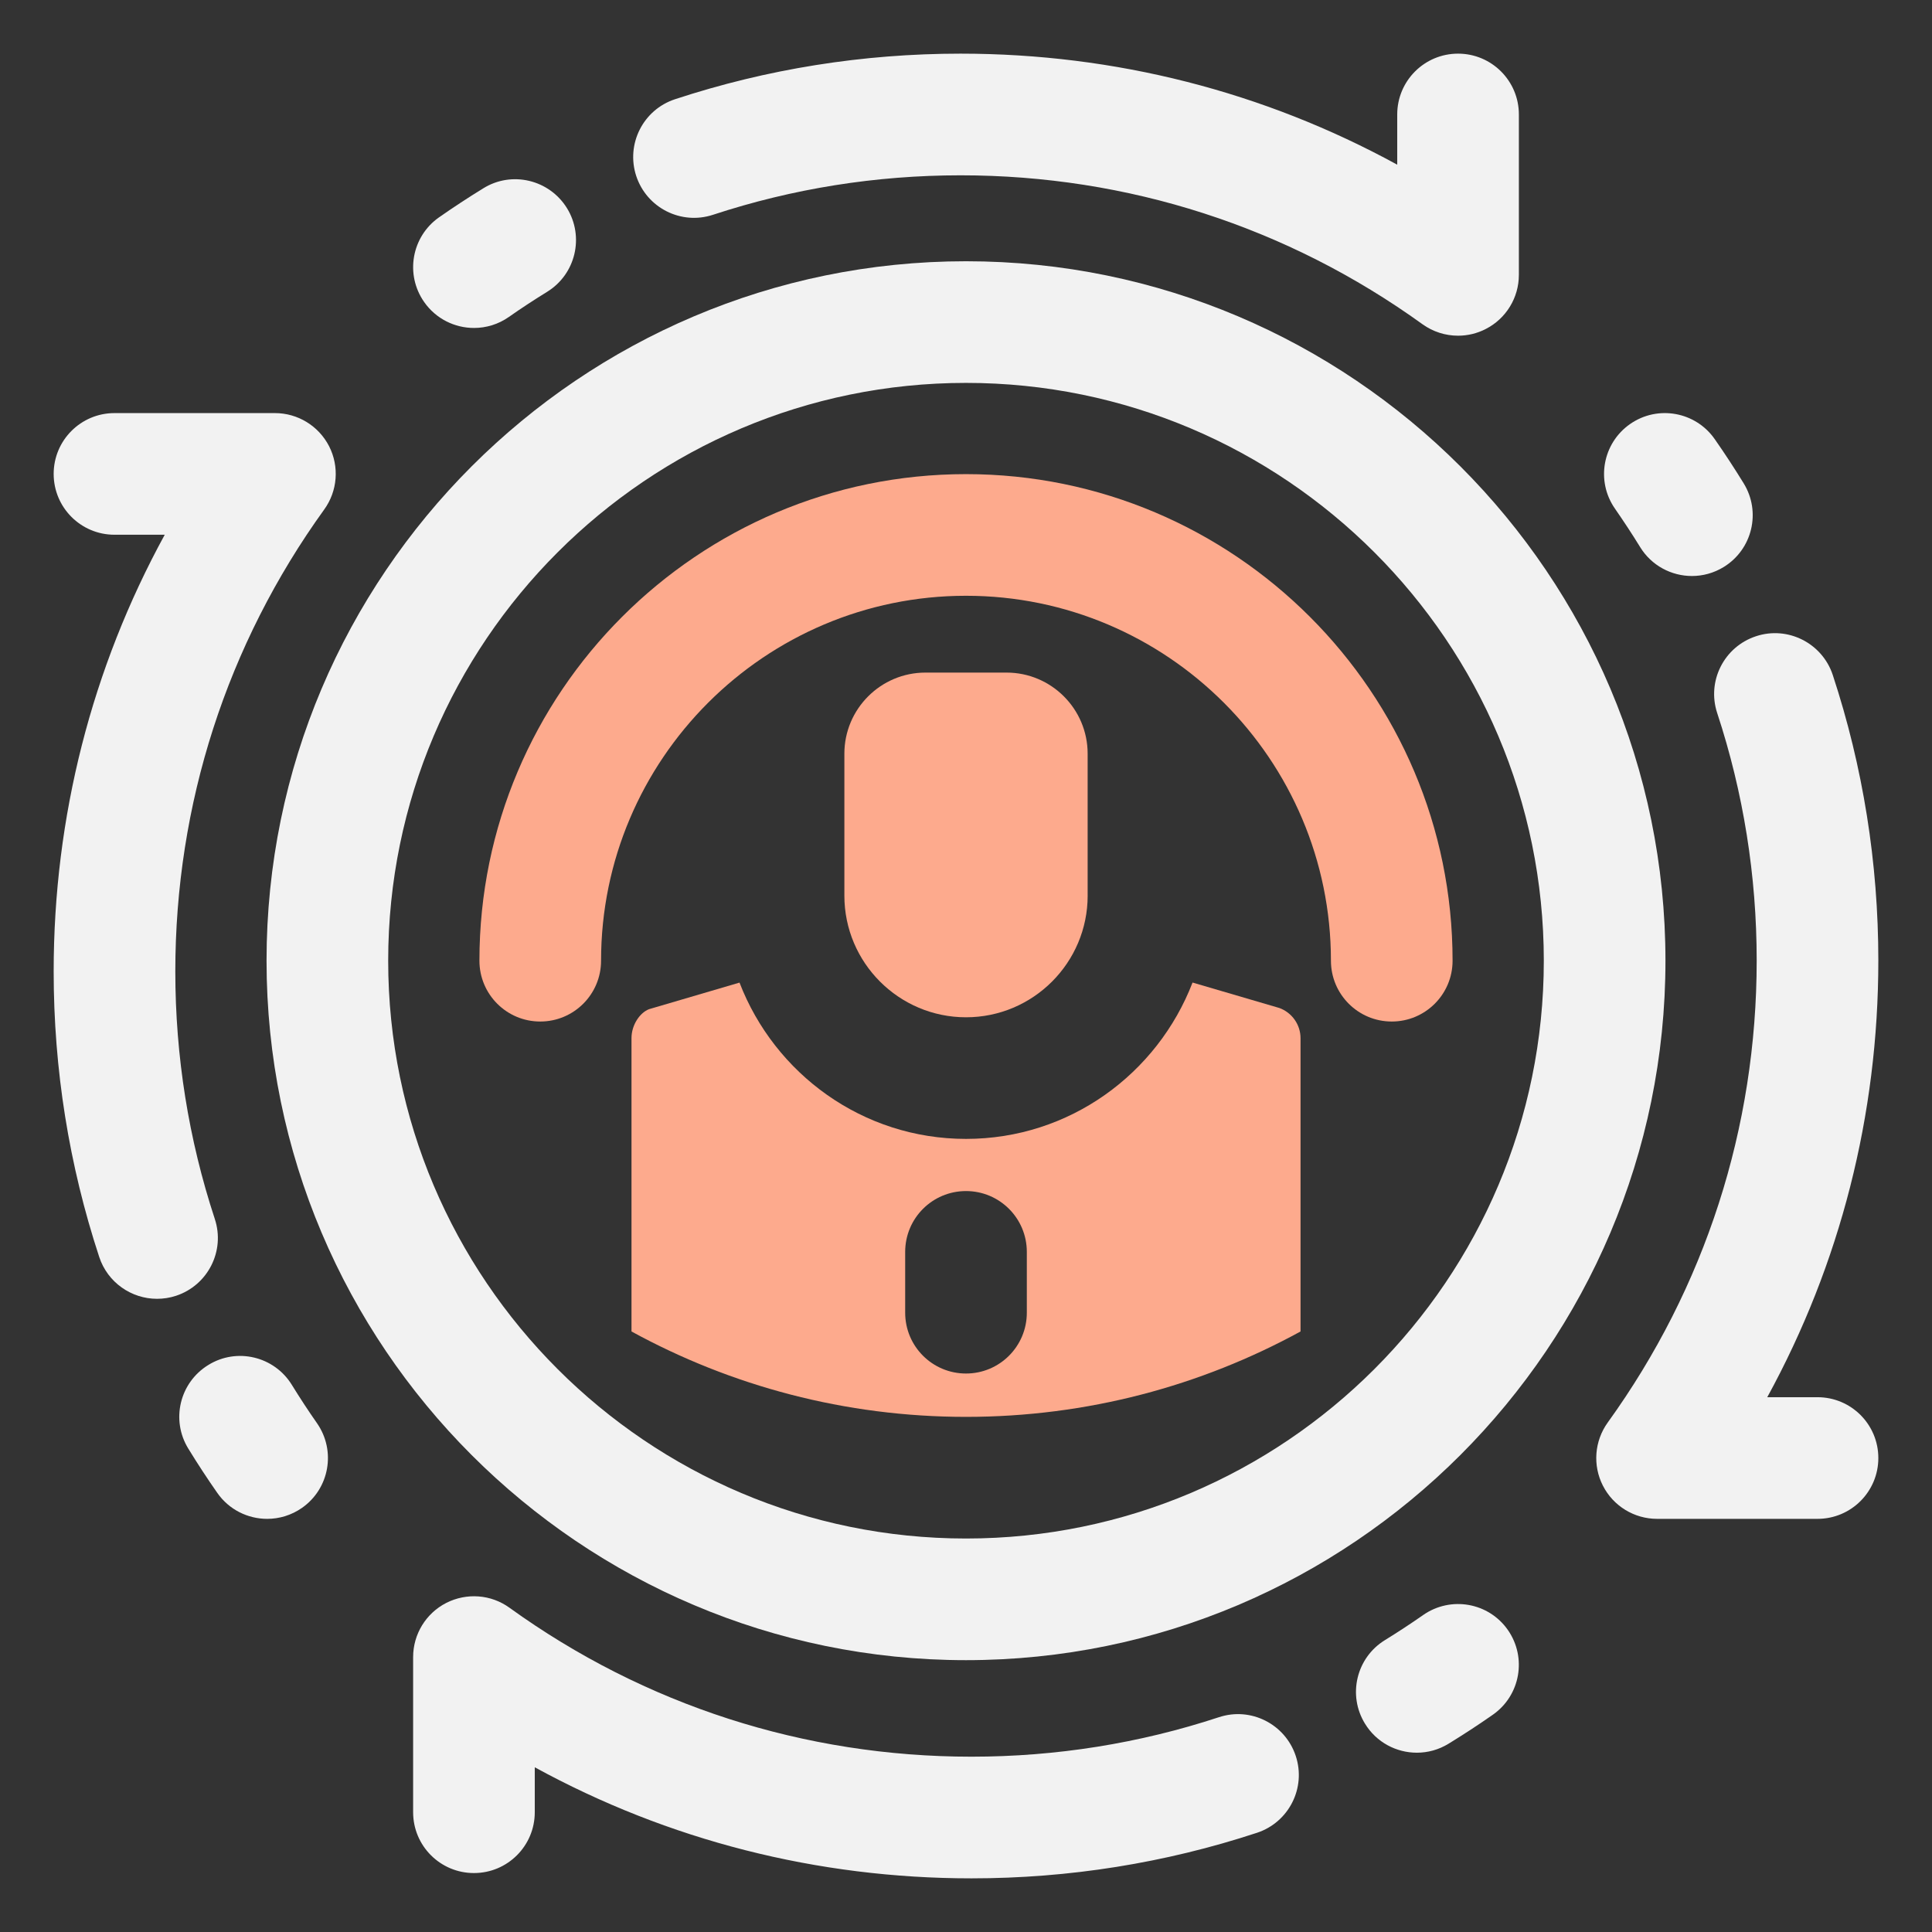 <svg id="Camada_1" data-name="Camada 1" xmlns="http://www.w3.org/2000/svg" viewBox="0 0 1080 1080">
  <rect x="0" y="0" width="1080" height="1080" fill="#333333" stroke="none"/>
  <defs>
    <style>
      .cls-1 {
        fill: #f2f2f2;
      }

      .cls-2 {
        fill: #fdaa8d;
      }
    </style>
  </defs>
  <g>
    <path class="cls-1" d="M163.18,774.21c-9.83-16.04-30.81-21.05-46.75-11.16-16,9.83-21.02,30.75-11.16,46.75,5.15,8.4,10.56,16.67,16.2,24.74,6.61,9.46,17.17,14.51,27.89,14.51,6.71,0,13.51-1.99,19.46-6.14,15.37-10.76,19.12-31.94,8.37-47.35-4.85-6.94-9.53-14.08-14.01-21.35Z"></path>
    <path class="cls-1" d="M120.08,681.41c-14.64-44.46-22.08-91.01-22.08-138.36,0-93.43,28.79-182.73,83.24-258.24,7.47-10.34,8.53-24.01,2.72-35.38-5.84-11.36-17.53-18.51-30.28-18.51h-89.68c-18.79,0-34,15.22-34,34s15.21,34,34,34h28.09c-40.77,74.51-62.09,157.8-62.09,244.13,0,54.59,8.57,108.28,25.47,159.61,4.71,14.31,18.03,23.38,32.31,23.38,3.52,0,7.11-.53,10.62-1.69,17.83-5.88,27.56-25.1,21.68-42.93Z"></path>
    <path class="cls-1" d="M916.82,305.79c6.41,10.44,17.56,16.2,28.99,16.2,6.08,0,12.22-1.63,17.76-5.03,16-9.83,21.02-30.76,11.16-46.77-5.15-8.38-10.53-16.62-16.17-24.69-10.72-15.41-31.91-19.21-47.31-8.48s-19.22,31.92-8.47,47.33c4.85,7.01,9.56,14.14,14.04,21.43Z"></path>
    <path class="cls-1" d="M1016,781.05h-28.09c40.77-74.51,62.09-157.78,62.09-244.11,0-54.59-8.57-108.29-25.47-159.62-5.88-17.81-25.17-27.56-42.93-21.65-17.86,5.88-27.56,25.1-21.68,42.93,14.64,44.44,22.08,90.99,22.08,138.34,0,93.43-28.79,182.72-83.24,258.22-7.47,10.36-8.53,24.01-2.72,35.36,5.81,11.39,17.53,18.53,30.28,18.53h89.68c18.79,0,34-15.21,34-34s-15.21-34-34-34Z"></path>
    <path class="cls-1" d="M795.56,902.81c-6.94,4.85-14.08,9.53-21.35,14.01-16,9.83-21.02,30.75-11.16,46.75,6.41,10.46,17.56,16.2,28.99,16.2,6.08,0,12.22-1.63,17.76-5.05,8.4-5.15,16.67-10.56,24.74-16.2,15.37-10.76,19.12-31.94,8.37-47.35-10.72-15.37-31.88-19.12-47.35-8.37Z"></path>
    <path class="cls-1" d="M681.41,959.92c-44.46,14.64-91.01,22.08-138.36,22.08-93.43,0-182.72-28.79-258.22-83.24-10.33-7.5-23.97-8.5-35.36-2.72-11.39,5.81-18.53,17.53-18.53,30.28v86.73c0,18.79,15.21,34,34,34s34-15.21,34-34v-25.13c74.51,40.77,157.78,62.09,244.11,62.09,54.59,0,108.28-8.57,159.61-25.47,17.83-5.88,27.56-25.1,21.68-42.93-5.88-17.86-25.17-27.59-42.93-21.68Z"></path>
    <path class="cls-1" d="M264.98,183.33c6.74,0,13.55-1.99,19.49-6.16,6.94-4.88,14.11-9.55,21.35-14.03,16-9.84,20.95-30.8,11.12-46.78-9.89-15.97-30.85-21-46.78-11.09-8.43,5.18-16.67,10.58-24.74,16.22-15.37,10.79-19.09,31.99-8.3,47.36,6.61,9.43,17.13,14.48,27.86,14.48Z"></path>
    <path class="cls-1" d="M398.59,120.06c44.53-14.64,91.08-22.06,138.36-22.06,93.43,0,182.72,28.79,258.22,83.24,5.91,4.25,12.88,6.42,19.89,6.42,5.28,0,10.59-1.23,15.47-3.74,11.39-5.81,18.53-17.5,18.53-30.26v-89.67c0-18.78-15.21-34-34-34s-34,15.22-34,34v28.07c-74.51-40.77-157.78-62.07-244.11-62.07-54.52,0-108.21,8.57-159.61,25.48-17.83,5.86-27.53,25.08-21.68,42.92,5.88,17.83,25.1,27.56,42.93,21.67Z"></path>
    <path class="cls-1" d="M540,146.04c-215.59,0-391,175.4-391,391s175.41,391,391,391,391-175.41,391-391-175.41-391-391-391ZM540,860.04c-178.1,0-323-144.9-323-323s144.9-323,323-323,323,144.9,323,323-144.9,323-323,323Z"></path>
  </g>
  <g>
    <path class="cls-2" d="M608,500.67v-79.36c0-24.99-20.32-45.33-45.33-45.33h-45.33c-25.01,0-45.33,20.34-45.33,45.33v79.36c0,37.5,30.5,68,68,68s68-30.5,68-68Z"></path>
    <path class="cls-2" d="M715.15,563.47l-48.51-14.22c-19.64,50.98-68.8,87.4-126.63,87.4s-106.98-36.4-126.62-87.37l-50.55,14.85c-5.08,1.93-9.83,8.7-9.83,16.24v163.93c55.59,30.41,119.3,47.74,187,47.74s131.41-17.33,187-47.74v-163.93c0-7.54-4.75-14.31-11.85-16.9ZM574,733.81c0,18.79-15.21,34-34,34s-34-15.21-34-34v-34c0-18.79,15.21-34,34-34s34,15.21,34,34v34Z"></path>
    <path class="cls-2" d="M540,265.04c-149.98,0-272,122.02-272,272,0,18.78,15.21,34,34,34s34-15.22,34-34c0-112.49,91.51-204,204-204s204,91.51,204,204c0,18.78,15.21,34,34,34s34-15.22,34-34c0-149.98-122.02-272-272-272Z"></path>
  </g>
</svg>